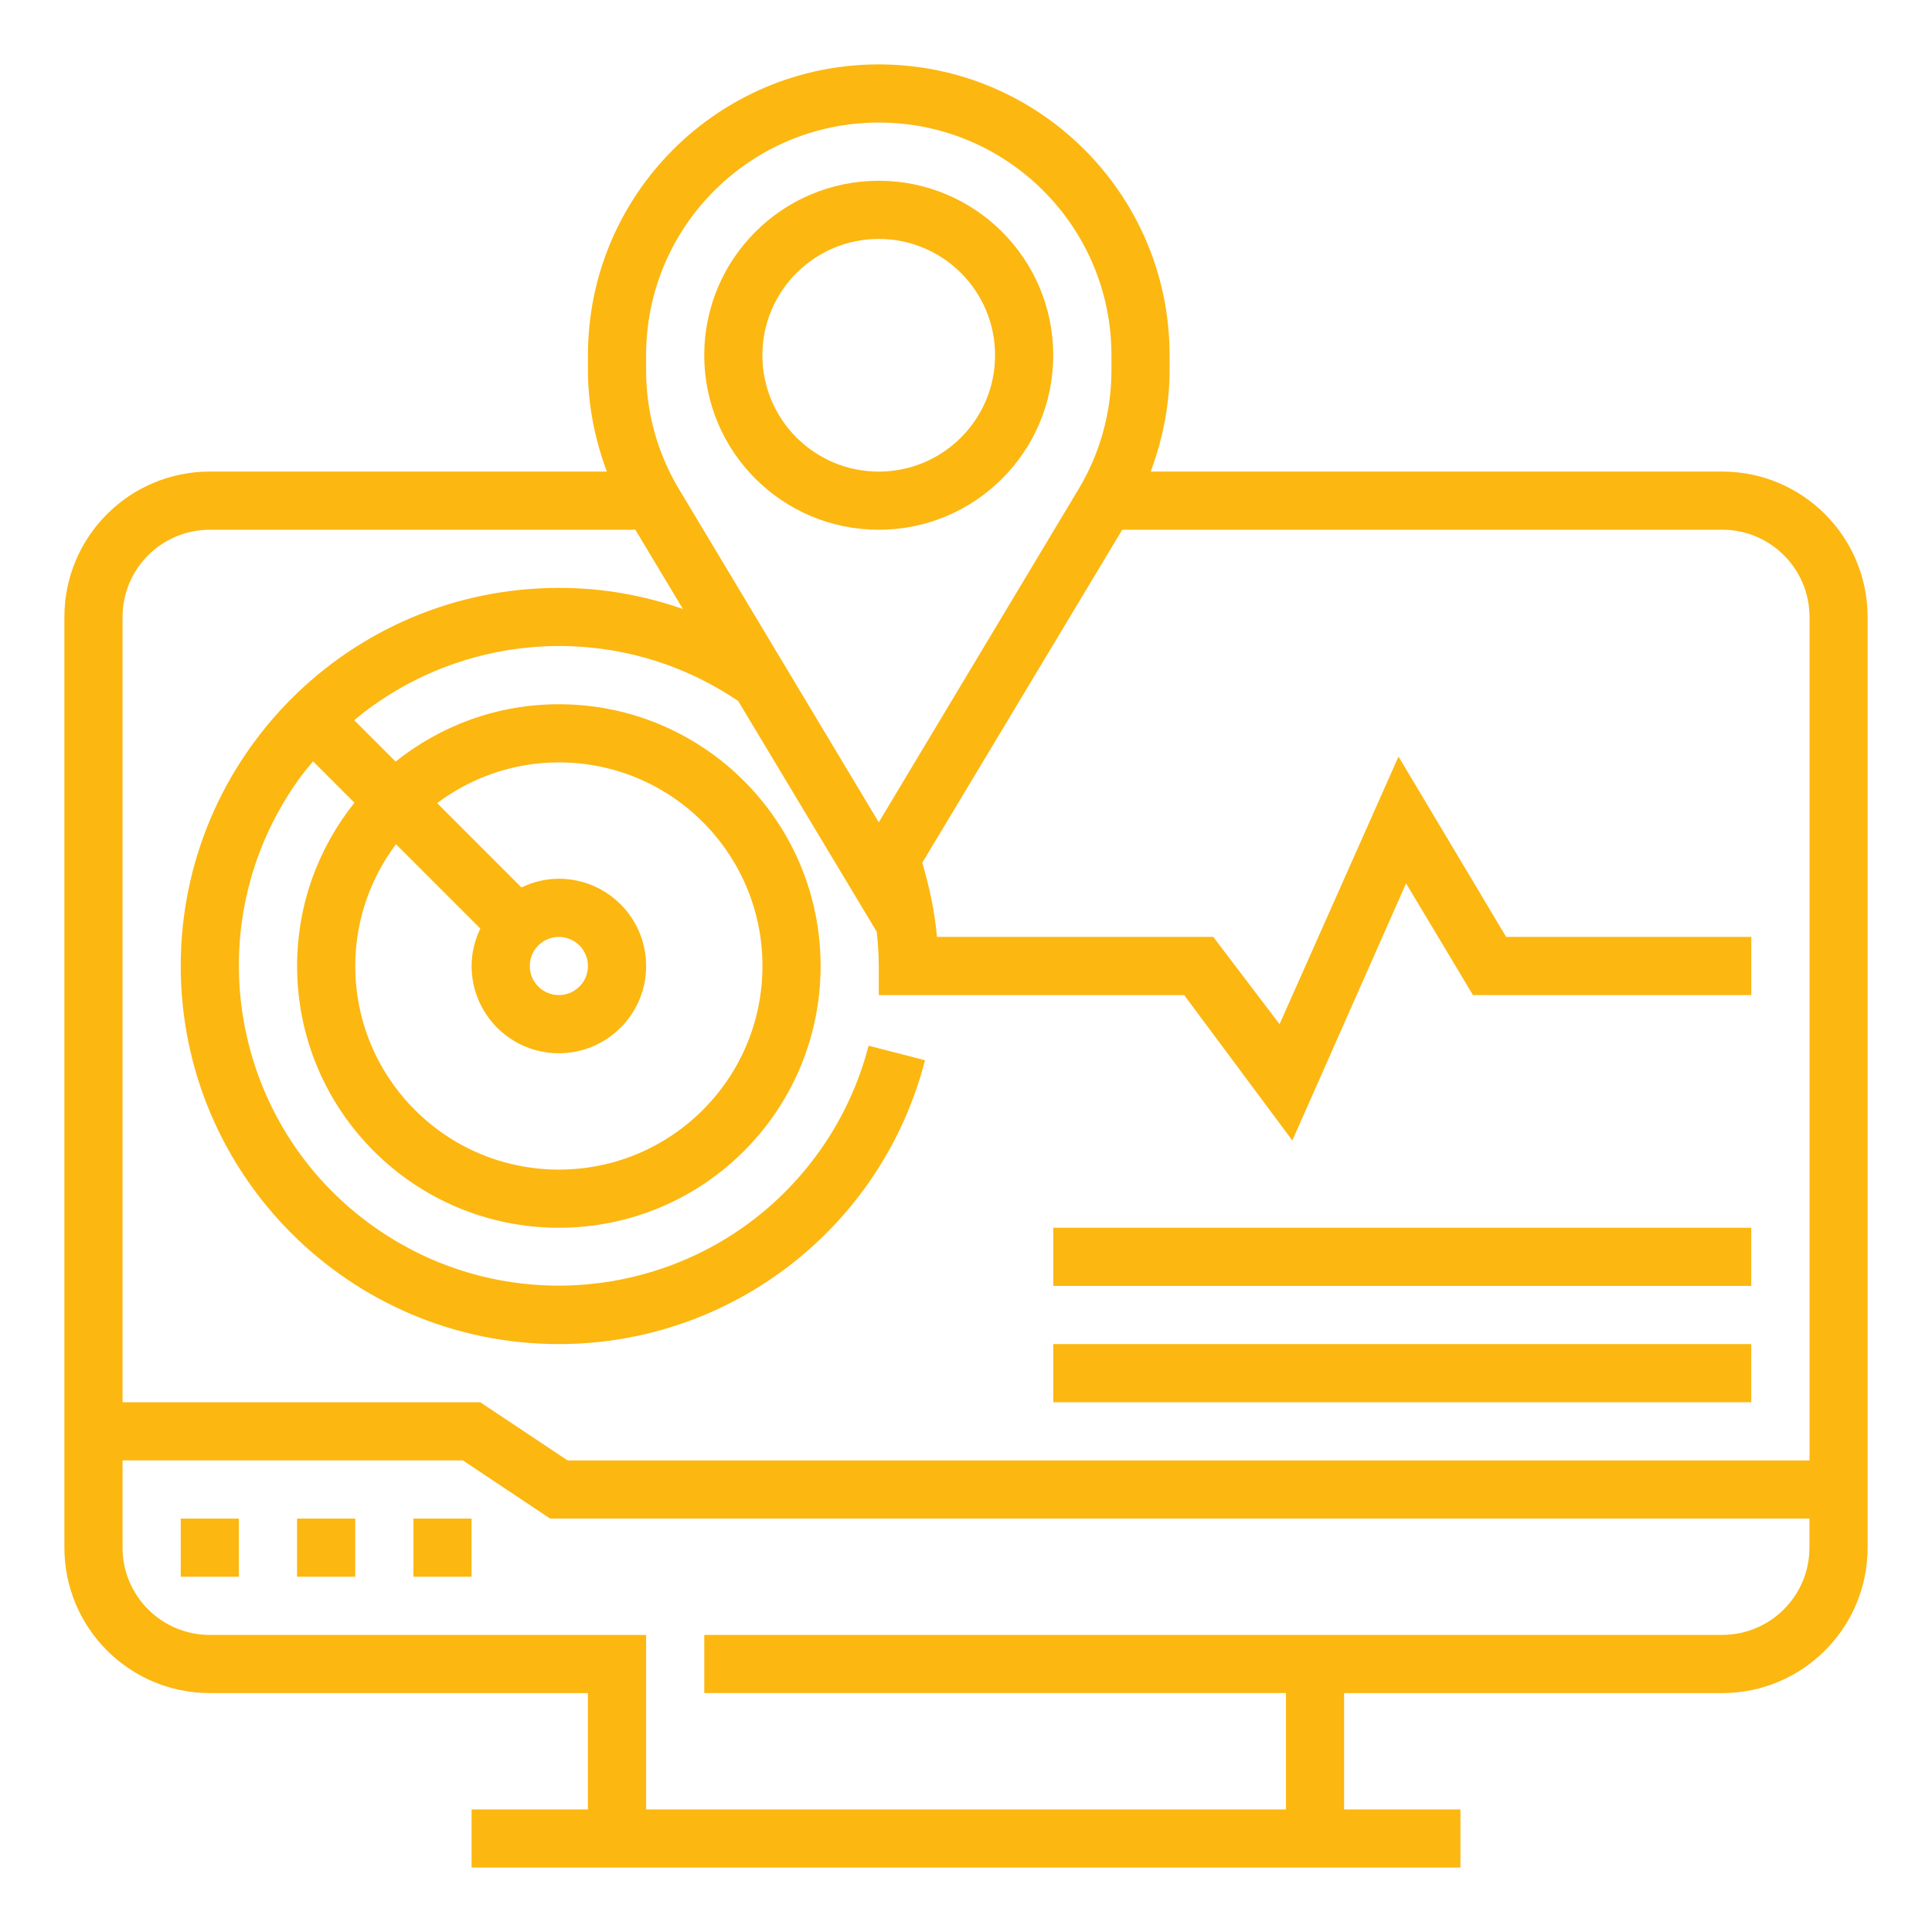 <?xml version="1.0" encoding="UTF-8"?> <svg xmlns="http://www.w3.org/2000/svg" id="Layer_1" width="60" height="60" viewBox="0 0 60 60"><defs><style>.cls-1{fill:#fcb711;}</style></defs><rect class="cls-1" x="12.839" y="47.161" width="1.806" height="1.806"></rect><rect class="cls-1" x="9.226" y="47.161" width="1.806" height="1.806"></rect><rect class="cls-1" x="5.613" y="47.161" width="1.806" height="1.806"></rect><path class="cls-1" d="m53.484,14.645h-17.748c.375-1.006.587-2.07.587-3.152v-.461c0-4.988-4.044-9.032-9.032-9.032s-9.032,4.044-9.032,9.032v.461c0,1.083.212,2.146.587,3.152H6.516c-2.494,0-4.516,2.022-4.516,4.516v28.903c0,2.494,2.022,4.516,4.516,4.516h11.742v3.613h-3.613v1.806h30.71v-1.806h-3.613v-3.613h11.742c2.494,0,4.516-2.022,4.516-4.516v-28.903c0-2.494-2.022-4.516-4.516-4.516Zm-33.419-3.613c0-3.991,3.235-7.226,7.226-7.226s7.226,3.235,7.226,7.226v.461c.002,1.308-.354,2.592-1.03,3.712l-6.196,10.333-6.196-10.333c-.676-1.12-1.032-2.404-1.03-3.712v-.461Zm-13.548,5.419h13.214l1.478,2.462c-1.232-.43-2.533-.659-3.854-.655-6.485,0-11.742,5.257-11.742,11.742s5.257,11.742,11.742,11.742c5.358,0,10.036-3.627,11.372-8.815l-1.752-.452c-.3,1.162-.809,2.261-1.501,3.242-3.163,4.484-9.362,5.555-13.846,2.392-4.484-3.163-5.555-9.362-2.392-13.846.153-.217.319-.419.486-.62l1.286,1.286c-1.112,1.391-1.781,3.151-1.781,5.071,0,4.49,3.639,8.129,8.129,8.129s8.129-3.64,8.129-8.129-3.639-8.129-8.129-8.129c-1.919,0-3.68.669-5.07,1.781l-1.286-1.286c3.325-2.774,8.188-3.128,11.926-.594l4.302,7.165c.038.353.063.707.063,1.063v.903h9.484l3.36,4.516,3.532-7.985,2.077,3.468h8.644v-1.806h-7.614l-3.342-5.6-3.694,8.31-2.059-2.71h-8.581c-.068-.782-.233-1.55-.457-2.301l6.211-10.344h18.634c1.497,0,2.71,1.213,2.71,2.71v26.194H17.626l-2.71-1.806H3.806v-24.387c0-1.497,1.213-2.71,2.71-2.71Zm8.4,12.387c-.169.353-.271.744-.271,1.162,0,1.496,1.213,2.71,2.71,2.71s2.71-1.213,2.71-2.71-1.213-2.71-2.71-2.71c-.417,0-.808.102-1.161.271l-2.62-2.62c1.055-.79,2.361-1.264,3.781-1.264,3.492,0,6.323,2.831,6.323,6.323s-2.831,6.323-6.323,6.323-6.323-2.831-6.323-6.323c0-1.42.474-2.726,1.264-3.782l2.62,2.62Zm2.439.259c.499,0,.903.404.903.903s-.404.903-.903.903-.903-.404-.903-.903.404-.903.903-.903Zm36.129,21.677h-31.613v1.806h18.065v3.613h-19.871v-5.419H6.516c-1.497,0-2.71-1.213-2.71-2.71v-2.71h10.568l2.71,1.806h39.11v.903c0,1.496-1.213,2.71-2.71,2.71Z"></path><rect class="cls-1" x="32.71" y="38.129" width="21.677" height="1.806"></rect><rect class="cls-1" x="32.71" y="41.742" width="21.677" height="1.806"></rect><path class="cls-1" d="m27.29,16.452c2.993,0,5.419-2.426,5.419-5.419s-2.426-5.419-5.419-5.419-5.419,2.426-5.419,5.419,2.426,5.419,5.419,5.419Zm0-9.032c1.995,0,3.613,1.618,3.613,3.613s-1.618,3.613-3.613,3.613-3.613-1.618-3.613-3.613,1.618-3.613,3.613-3.613Z"></path></svg> 